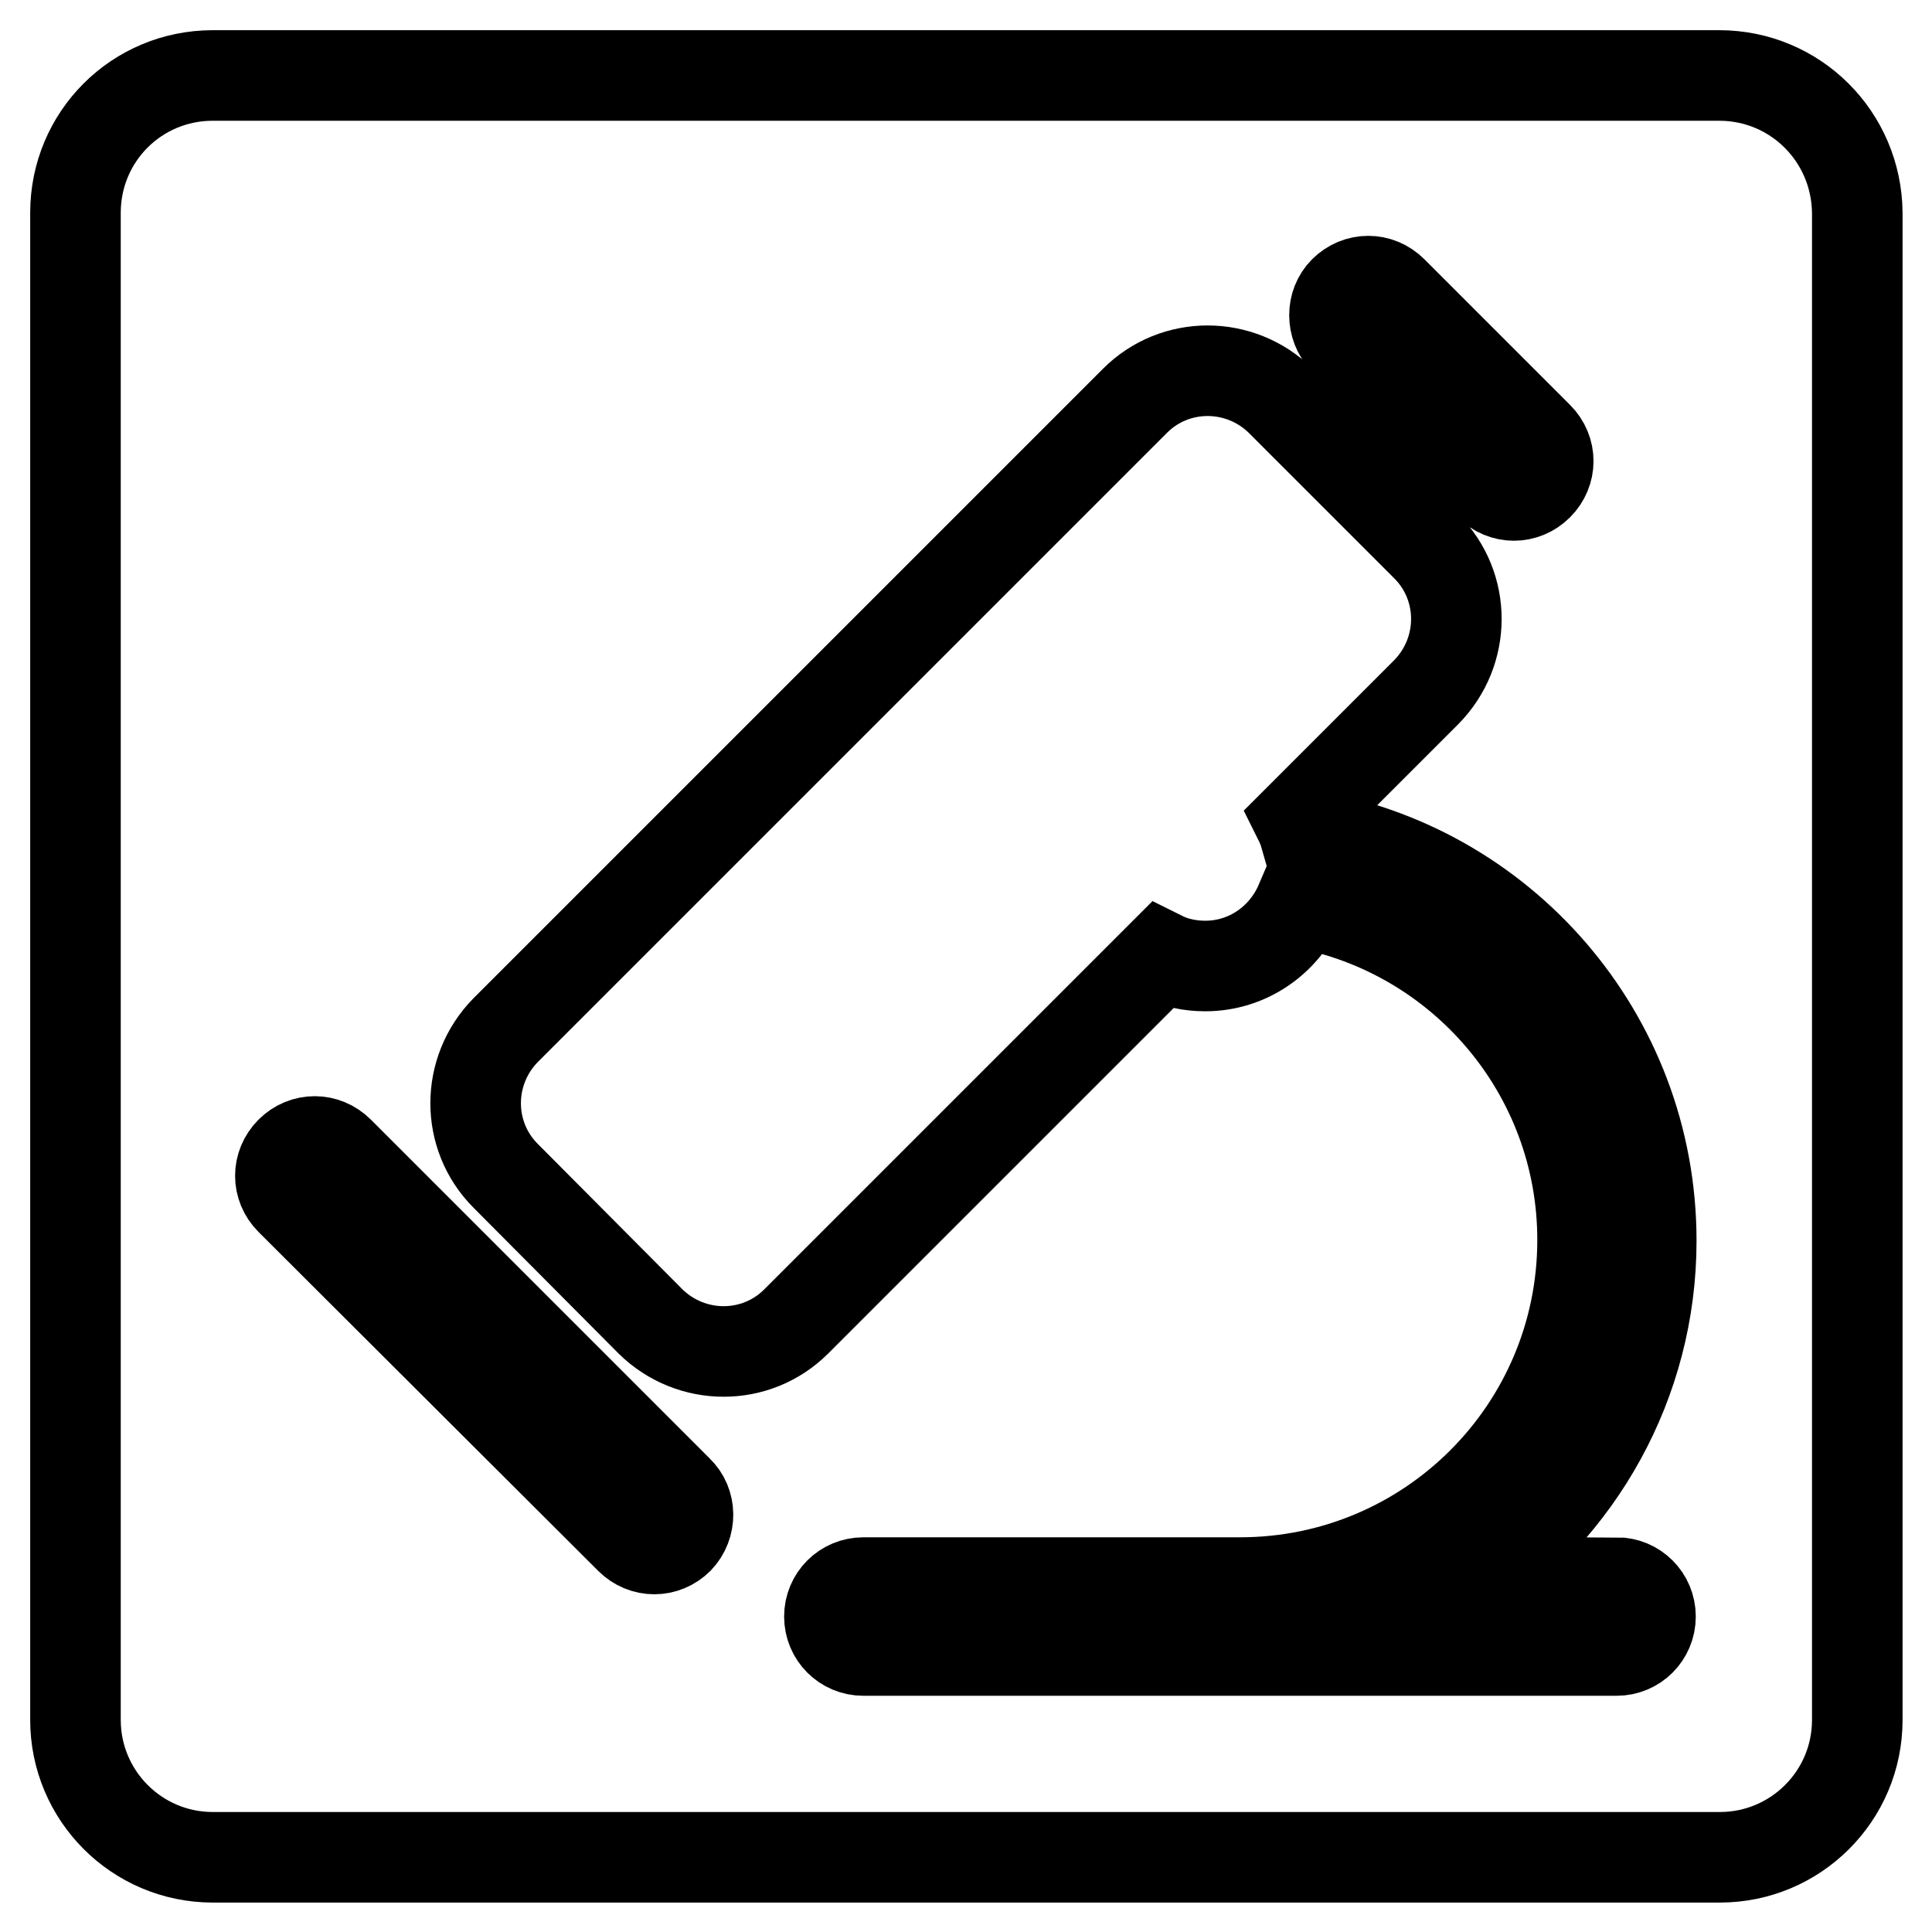 <?xml version="1.0" encoding="utf-8"?>
<!-- Svg Vector Icons : http://www.onlinewebfonts.com/icon -->
<!DOCTYPE svg PUBLIC "-//W3C//DTD SVG 1.1//EN" "http://www.w3.org/Graphics/SVG/1.1/DTD/svg11.dtd">
<svg version="1.1" xmlns="http://www.w3.org/2000/svg" xmlns:xlink="http://www.w3.org/1999/xlink" x="0px" y="0px" viewBox="0 0 256 256" enable-background="new 0 0 256 256" xml:space="preserve">
<g> <path stroke-width="12" fill-opacity="0" stroke="#000000"  d="M227.8,10H28.2C18.1,10,10,18.1,10,28.2v199.7c0,10,8.1,18.2,18.2,18.2h199.7c10,0,18.2-8.1,18.2-18.2V28.2 C246,18.1,237.9,10,227.8,10z M178.1,38.6c1.8-1.8,4.6-1.8,6.4,0l19.3,19.3c1.8,1.8,1.8,4.6,0,6.4c-1.8,1.8-4.6,1.8-6.4,0L178.1,45 C176.4,43.2,176.4,40.3,178.1,38.6z M89.9,203.9c-1.8,1.8-4.6,1.8-6.4,0L38.5,159c-1.8-1.8-1.8-4.6,0-6.4c1.8-1.8,4.6-1.8,6.4,0 l44.9,44.9C91.6,199.2,91.6,202.1,89.9,203.9z M214.2,209.7c2.5,0,4.5,2,4.5,4.5c0,2.5-2,4.5-4.5,4.5h-99.8c-2.5,0-4.5-2-4.5-4.5 c0-2.5,2-4.5,4.5-4.5h49.9v0c25.1,0,45.4-20.3,45.4-45.4c0-22.3-16.1-40.9-37.4-44.7c-2.1,4.9-6.9,8.4-12.6,8.4c-2,0-4-0.4-5.8-1.3 l-48.4,48.4c-5.3,5.3-13.9,5.3-19.3,0L67,155.8c-5.3-5.3-5.3-13.9,0-19.3l83.4-83.4c5.3-5.3,13.9-5.3,19.3,0L189,72.4 c5.3,5.3,5.3,13.9,0,19.3l-16.9,16.9c0.3,0.6,0.6,1.3,0.8,2c26,4.1,45.9,26.6,45.9,53.8c0,18.9-9.7,35.6-24.4,45.4H214.2z"/></g>
</svg>